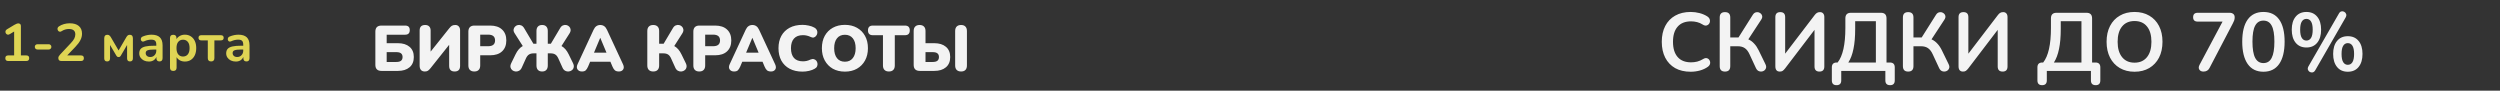 <svg width="1516" height="55" viewBox="0 0 1516 55" fill="none" xmlns="http://www.w3.org/2000/svg">
<rect x="0" y="0" width="1516" height="55" fill="#333333" stroke="none"/>
<path d="M1025.25 43.5C1021.58 43.5 1018.43 42.767 1015.8 41.3C1013.2 39.8 1011.2 37.7 1009.8 35C1008.4 32.267 1007.7 29.05 1007.7 25.35C1007.7 21.65 1008.4 18.45 1009.8 15.75C1011.2 13.05 1013.2 10.967 1015.8 9.5C1018.43 8 1021.58 7.25 1025.25 7.25C1027.08 7.25 1028.88 7.483 1030.65 7.95C1032.42 8.417 1033.97 9.083 1035.3 9.95C1036.17 10.517 1036.68 11.2 1036.85 12C1037.02 12.767 1036.92 13.483 1036.55 14.15C1036.18 14.783 1035.63 15.217 1034.9 15.45C1034.17 15.65 1033.35 15.45 1032.45 14.85C1031.42 14.183 1030.3 13.7 1029.1 13.4C1027.9 13.1 1026.68 12.95 1025.45 12.95C1021.88 12.95 1019.17 14.033 1017.3 16.2C1015.43 18.333 1014.5 21.383 1014.5 25.35C1014.5 29.317 1015.43 32.383 1017.3 34.55C1019.17 36.717 1021.88 37.8 1025.45 37.8C1026.72 37.8 1027.97 37.65 1029.2 37.35C1030.43 37.017 1031.6 36.517 1032.7 35.85C1033.6 35.283 1034.4 35.1 1035.1 35.3C1035.8 35.5 1036.32 35.917 1036.65 36.55C1037.02 37.15 1037.13 37.817 1037 38.55C1036.87 39.283 1036.42 39.933 1035.65 40.5C1034.32 41.467 1032.72 42.217 1030.85 42.75C1029.02 43.25 1027.15 43.5 1025.25 43.5ZM1046.03 43.4C1043.9 43.4 1042.83 42.3 1042.83 40.1V10.6C1042.83 8.433 1043.9 7.35 1046.03 7.35C1048.17 7.35 1049.23 8.433 1049.23 10.6V22.7H1054.23L1062.88 9C1063.45 8.1 1064.13 7.583 1064.93 7.45C1065.73 7.283 1066.47 7.4 1067.13 7.8C1067.83 8.167 1068.3 8.733 1068.53 9.5C1068.77 10.233 1068.58 11.05 1067.98 11.95L1060.18 23.85C1061.52 24.45 1062.68 25.3 1063.68 26.4C1064.72 27.467 1065.63 28.817 1066.43 30.45L1070.53 38.85C1071.07 39.917 1071.15 40.833 1070.78 41.6C1070.45 42.333 1069.9 42.85 1069.13 43.15C1068.37 43.45 1067.57 43.467 1066.73 43.2C1065.93 42.933 1065.3 42.317 1064.83 41.35L1060.88 32.85C1060.08 31.117 1059.12 29.883 1057.98 29.15C1056.88 28.417 1055.5 28.05 1053.83 28.05H1049.23V40.1C1049.23 42.3 1048.17 43.4 1046.03 43.4ZM1079.27 43.4C1077.47 43.4 1076.57 42.317 1076.57 40.15V10.4C1076.57 8.367 1077.57 7.35 1079.57 7.35C1081.54 7.35 1082.52 8.367 1082.52 10.4V32.55L1100.37 9.2C1100.87 8.533 1101.36 8.067 1101.82 7.8C1102.29 7.5 1102.91 7.35 1103.67 7.35C1104.47 7.35 1105.11 7.617 1105.57 8.15C1106.04 8.683 1106.27 9.4 1106.27 10.3V40.3C1106.27 42.367 1105.29 43.4 1103.32 43.4C1101.32 43.4 1100.32 42.367 1100.32 40.3V18.1L1082.47 41.5C1081.94 42.167 1081.46 42.65 1081.02 42.95C1080.62 43.25 1080.04 43.4 1079.27 43.4ZM1113.68 51.65C1111.78 51.65 1110.83 50.683 1110.83 48.75V40.85C1110.83 38.883 1111.83 37.9 1113.83 37.9H1114.33C1117.46 33.967 1119.03 26.983 1119.03 16.95V11.15C1119.03 8.883 1120.16 7.75 1122.43 7.75H1140.58C1142.84 7.75 1143.98 8.883 1143.98 11.15V37.9H1145.98C1147.98 37.9 1148.98 38.883 1148.98 40.85V48.75C1148.98 50.683 1148.04 51.65 1146.18 51.65C1144.24 51.65 1143.28 50.683 1143.28 48.75V43H1116.53V48.75C1116.53 50.683 1115.58 51.65 1113.68 51.65ZM1120.83 37.9H1137.53V12.85H1124.98V17.55C1124.98 22.35 1124.63 26.4 1123.93 29.7C1123.26 33 1122.23 35.733 1120.83 37.9ZM1157.12 43.4C1154.99 43.4 1153.92 42.3 1153.92 40.1V10.6C1153.92 8.433 1154.99 7.35 1157.12 7.35C1159.25 7.35 1160.32 8.433 1160.32 10.6V22.7H1165.32L1173.97 9C1174.54 8.1 1175.22 7.583 1176.02 7.45C1176.82 7.283 1177.55 7.4 1178.22 7.8C1178.92 8.167 1179.39 8.733 1179.62 9.5C1179.85 10.233 1179.67 11.05 1179.07 11.95L1171.27 23.85C1172.6 24.45 1173.77 25.3 1174.77 26.4C1175.8 27.467 1176.72 28.817 1177.52 30.45L1181.62 38.85C1182.15 39.917 1182.24 40.833 1181.87 41.6C1181.54 42.333 1180.99 42.85 1180.22 43.15C1179.45 43.45 1178.65 43.467 1177.82 43.2C1177.02 42.933 1176.39 42.317 1175.92 41.35L1171.97 32.85C1171.17 31.117 1170.2 29.883 1169.07 29.15C1167.97 28.417 1166.59 28.05 1164.92 28.05H1160.32V40.1C1160.32 42.3 1159.25 43.4 1157.12 43.4ZM1190.36 43.4C1188.56 43.4 1187.66 42.317 1187.66 40.15V10.4C1187.66 8.367 1188.66 7.35 1190.66 7.35C1192.63 7.35 1193.61 8.367 1193.61 10.4V32.55L1211.46 9.2C1211.96 8.533 1212.44 8.067 1212.91 7.8C1213.38 7.5 1213.99 7.35 1214.76 7.35C1215.56 7.35 1216.19 7.617 1216.66 8.15C1217.13 8.683 1217.36 9.4 1217.36 10.3V40.3C1217.36 42.367 1216.38 43.4 1214.41 43.4C1212.41 43.4 1211.41 42.367 1211.41 40.3V18.1L1193.56 41.5C1193.03 42.167 1192.54 42.65 1192.11 42.95C1191.71 43.25 1191.13 43.4 1190.36 43.4ZM1238.34 51.65C1236.44 51.65 1235.49 50.683 1235.49 48.75V40.85C1235.49 38.883 1236.49 37.9 1238.49 37.9H1238.99C1242.12 33.967 1243.69 26.983 1243.69 16.95V11.15C1243.69 8.883 1244.82 7.75 1247.09 7.75H1265.24C1267.5 7.75 1268.64 8.883 1268.64 11.15V37.9H1270.64C1272.64 37.9 1273.64 38.883 1273.64 40.85V48.75C1273.64 50.683 1272.7 51.65 1270.84 51.65C1268.9 51.65 1267.94 50.683 1267.94 48.75V43H1241.19V48.75C1241.19 50.683 1240.24 51.65 1238.34 51.65ZM1245.49 37.9H1262.19V12.85H1249.64V17.55C1249.64 22.35 1249.29 26.4 1248.59 29.7C1247.92 33 1246.89 35.733 1245.49 37.9ZM1294.38 43.5C1290.98 43.5 1287.99 42.75 1285.43 41.25C1282.89 39.75 1280.93 37.65 1279.53 34.95C1278.13 32.217 1277.43 29.017 1277.43 25.35C1277.43 21.65 1278.13 18.45 1279.53 15.75C1280.93 13.05 1282.89 10.967 1285.43 9.5C1287.96 8 1290.94 7.25 1294.38 7.25C1297.81 7.25 1300.79 8 1303.33 9.5C1305.86 10.967 1307.83 13.05 1309.23 15.75C1310.63 18.45 1311.33 21.633 1311.33 25.3C1311.33 29 1310.63 32.217 1309.23 34.95C1307.83 37.65 1305.86 39.75 1303.33 41.25C1300.79 42.75 1297.81 43.5 1294.38 43.5ZM1294.38 38C1297.61 38 1300.13 36.883 1301.93 34.65C1303.73 32.417 1304.63 29.317 1304.63 25.35C1304.63 21.35 1303.73 18.25 1301.93 16.05C1300.16 13.85 1297.64 12.75 1294.38 12.75C1291.14 12.75 1288.63 13.85 1286.83 16.05C1285.03 18.25 1284.13 21.35 1284.13 25.35C1284.13 29.317 1285.03 32.417 1286.83 34.65C1288.63 36.883 1291.14 38 1294.38 38ZM1336.16 43.4C1334.99 43.4 1334.16 43 1333.66 42.2C1333.16 41.4 1333.21 40.433 1333.81 39.3L1347.76 13.1H1332.71C1330.84 13.1 1329.91 12.217 1329.91 10.45C1329.91 8.65 1330.84 7.75 1332.71 7.75H1352.06C1352.96 7.75 1353.69 7.983 1354.26 8.45C1354.83 8.917 1355.11 9.583 1355.11 10.45C1355.11 11.183 1355.01 11.833 1354.81 12.4C1354.61 12.933 1354.34 13.517 1354.01 14.15L1339.81 41.3C1339.08 42.7 1337.86 43.4 1336.16 43.4ZM1372.54 43.5C1368.37 43.5 1365.19 41.933 1362.99 38.8C1360.79 35.633 1359.69 31.133 1359.69 25.3C1359.69 19.4 1360.79 14.917 1362.99 11.85C1365.19 8.783 1368.37 7.25 1372.54 7.25C1376.74 7.25 1379.92 8.783 1382.09 11.85C1384.29 14.917 1385.39 19.383 1385.39 25.25C1385.39 31.117 1384.29 35.633 1382.09 38.8C1379.89 41.933 1376.71 43.5 1372.54 43.5ZM1372.54 38.25C1374.81 38.25 1376.47 37.2 1377.54 35.1C1378.64 33 1379.19 29.717 1379.19 25.25C1379.19 20.783 1378.64 17.55 1377.54 15.55C1376.47 13.517 1374.81 12.5 1372.54 12.5C1370.31 12.5 1368.64 13.517 1367.54 15.55C1366.44 17.55 1365.89 20.783 1365.89 25.25C1365.89 29.717 1366.44 33 1367.54 35.1C1368.64 37.2 1370.31 38.25 1372.54 38.25ZM1403.97 42.6C1403.54 43.333 1403 43.767 1402.37 43.9C1401.77 44.033 1401.19 43.933 1400.62 43.6C1400.09 43.3 1399.72 42.85 1399.52 42.25C1399.32 41.617 1399.44 40.933 1399.87 40.2L1418.32 8.2C1418.75 7.433 1419.27 7 1419.87 6.9C1420.5 6.767 1421.09 6.867 1421.62 7.2C1422.15 7.5 1422.52 7.95 1422.72 8.55C1422.92 9.15 1422.82 9.817 1422.42 10.55L1403.97 42.6ZM1398.62 28.8C1395.82 28.8 1393.64 27.833 1392.07 25.9C1390.5 23.967 1389.72 21.333 1389.72 18C1389.72 14.667 1390.5 12.05 1392.07 10.15C1393.64 8.217 1395.82 7.25 1398.62 7.25C1401.42 7.25 1403.6 8.217 1405.17 10.15C1406.74 12.05 1407.52 14.667 1407.52 18C1407.52 21.333 1406.74 23.967 1405.17 25.9C1403.6 27.833 1401.42 28.8 1398.62 28.8ZM1398.62 24.6C1399.82 24.6 1400.75 24.067 1401.42 23C1402.09 21.9 1402.42 20.233 1402.42 18C1402.42 15.767 1402.09 14.117 1401.42 13.05C1400.75 11.983 1399.82 11.45 1398.62 11.45C1397.42 11.45 1396.49 11.983 1395.82 13.05C1395.15 14.083 1394.82 15.733 1394.82 18C1394.82 20.267 1395.15 21.933 1395.82 23C1396.49 24.067 1397.42 24.6 1398.62 24.6ZM1423.72 43.5C1420.92 43.5 1418.74 42.533 1417.17 40.6C1415.6 38.667 1414.82 36.033 1414.82 32.7C1414.82 29.367 1415.6 26.75 1417.17 24.85C1418.74 22.917 1420.92 21.95 1423.72 21.95C1426.52 21.95 1428.7 22.917 1430.27 24.85C1431.84 26.75 1432.62 29.367 1432.62 32.7C1432.62 36.033 1431.84 38.667 1430.27 40.6C1428.7 42.533 1426.52 43.5 1423.72 43.5ZM1423.72 39.3C1424.92 39.3 1425.85 38.767 1426.52 37.7C1427.19 36.6 1427.52 34.933 1427.52 32.7C1427.52 30.467 1427.19 28.817 1426.52 27.75C1425.85 26.683 1424.92 26.15 1423.72 26.15C1422.52 26.15 1421.59 26.683 1420.92 27.75C1420.25 28.783 1419.92 30.433 1419.92 32.7C1419.92 34.967 1420.25 36.633 1420.92 37.7C1421.59 38.767 1422.52 39.3 1423.72 39.3Z" fill="#F3F3F3"/>
<path d="M231.361 43C228.865 43 227.617 41.765 227.617 39.295V19.21C227.617 16.74 228.865 15.505 231.361 15.505H245.674C247.546 15.505 248.482 16.415 248.482 18.235C248.482 20.107 247.546 21.043 245.674 21.043H234.481V26.191H241.267C244.257 26.191 246.61 26.919 248.326 28.375C250.068 29.831 250.939 31.898 250.939 34.576C250.939 37.28 250.068 39.36 248.326 40.816C246.61 42.272 244.257 43 241.267 43H231.361ZM234.481 37.579H240.292C241.618 37.579 242.58 37.332 243.178 36.838C243.802 36.344 244.114 35.59 244.114 34.576C244.114 33.588 243.802 32.847 243.178 32.353C242.58 31.859 241.618 31.612 240.292 31.612H234.481V37.579ZM257.587 43.351C256.625 43.351 255.858 43.052 255.286 42.454C254.74 41.83 254.467 40.946 254.467 39.802V18.508C254.467 16.272 255.585 15.154 257.821 15.154C258.887 15.154 259.706 15.453 260.278 16.051C260.85 16.623 261.136 17.442 261.136 18.508V31.3L272.407 17.182C272.979 16.454 273.512 15.934 274.006 15.622C274.526 15.31 275.228 15.154 276.112 15.154C276.996 15.154 277.698 15.453 278.218 16.051C278.738 16.623 278.998 17.39 278.998 18.352V39.958C278.998 42.22 277.893 43.351 275.683 43.351C273.473 43.351 272.368 42.22 272.368 39.958V27.166L261.097 41.323C260.499 42.051 259.966 42.571 259.498 42.883C259.03 43.195 258.393 43.351 257.587 43.351ZM287.61 43.351C286.466 43.351 285.582 43.039 284.958 42.415C284.334 41.791 284.022 40.894 284.022 39.724V19.132C284.022 17.962 284.334 17.065 284.958 16.441C285.582 15.817 286.479 15.505 287.649 15.505H297.243C300.363 15.505 302.768 16.311 304.458 17.923C306.174 19.509 307.032 21.706 307.032 24.514C307.032 27.322 306.174 29.532 304.458 31.144C302.768 32.73 300.363 33.523 297.243 33.523H291.198V39.724C291.198 40.894 290.886 41.791 290.262 42.415C289.664 43.039 288.78 43.351 287.61 43.351ZM291.198 28.024H295.995C298.803 28.024 300.207 26.854 300.207 24.514C300.207 22.174 298.803 21.004 295.995 21.004H291.198V28.024ZM328.746 43.351C327.654 43.351 326.809 43.039 326.211 42.415C325.613 41.791 325.314 40.894 325.314 39.724V32.353H323.637C322.467 32.353 321.518 32.587 320.79 33.055C320.088 33.497 319.49 34.238 318.996 35.278L316.344 41.128C315.954 41.96 315.408 42.558 314.706 42.922C314.03 43.286 313.328 43.429 312.6 43.351C311.872 43.273 311.222 43.013 310.65 42.571C310.104 42.129 309.74 41.544 309.558 40.816C309.402 40.088 309.558 39.243 310.026 38.281L312.639 32.938C313.783 30.572 315.239 28.895 317.007 27.907L312.132 20.263C311.586 19.431 311.352 18.664 311.43 17.962C311.534 17.234 311.82 16.636 312.288 16.168C312.756 15.674 313.328 15.349 314.004 15.193C314.68 15.037 315.356 15.102 316.032 15.388C316.708 15.648 317.293 16.181 317.787 16.987L323.442 26.503H325.314V18.781C325.314 17.611 325.613 16.714 326.211 16.09C326.809 15.466 327.654 15.154 328.746 15.154C329.864 15.154 330.709 15.466 331.281 16.09C331.879 16.714 332.178 17.611 332.178 18.781V26.503H334.05L339.705 16.987C340.173 16.181 340.745 15.648 341.421 15.388C342.123 15.102 342.812 15.037 343.488 15.193C344.164 15.349 344.736 15.674 345.204 16.168C345.672 16.636 345.945 17.234 346.023 17.962C346.101 18.664 345.88 19.431 345.36 20.263L340.485 27.907C342.253 28.895 343.709 30.572 344.853 32.938L347.466 38.281C347.934 39.243 348.077 40.088 347.895 40.816C347.739 41.544 347.375 42.129 346.803 42.571C346.257 43.013 345.607 43.273 344.853 43.351C344.125 43.429 343.423 43.286 342.747 42.922C342.071 42.558 341.538 41.96 341.148 41.128L338.496 35.278C338.002 34.212 337.391 33.458 336.663 33.016C335.961 32.574 335.025 32.353 333.855 32.353H332.178V39.724C332.178 40.894 331.879 41.791 331.281 42.415C330.709 43.039 329.864 43.351 328.746 43.351ZM352.911 43.351C351.689 43.351 350.792 42.935 350.22 42.103C349.648 41.271 349.648 40.231 350.22 38.983L359.931 18.079C360.399 17.065 360.971 16.324 361.647 15.856C362.323 15.388 363.116 15.154 364.026 15.154C364.91 15.154 365.69 15.388 366.366 15.856C367.042 16.324 367.614 17.065 368.082 18.079L377.793 38.983C378.391 40.257 378.417 41.31 377.871 42.142C377.325 42.948 376.467 43.351 375.297 43.351C374.257 43.351 373.451 43.117 372.879 42.649C372.333 42.181 371.839 41.427 371.397 40.387L370.149 37.423H357.864L356.616 40.387C356.148 41.427 355.667 42.181 355.173 42.649C354.679 43.117 353.925 43.351 352.911 43.351ZM363.948 22.993L360.204 31.924H367.77L364.026 22.993H363.948ZM396.117 43.351C394.973 43.351 394.089 43.039 393.465 42.415C392.841 41.791 392.529 40.894 392.529 39.724V18.781C392.529 17.611 392.841 16.714 393.465 16.09C394.089 15.466 394.973 15.154 396.117 15.154C397.261 15.154 398.145 15.466 398.769 16.09C399.393 16.714 399.705 17.611 399.705 18.781V26.503H402.435L408.09 16.987C408.558 16.181 409.13 15.648 409.806 15.388C410.508 15.102 411.197 15.037 411.873 15.193C412.549 15.349 413.121 15.674 413.589 16.168C414.057 16.636 414.33 17.234 414.408 17.962C414.486 18.664 414.265 19.431 413.745 20.263L408.87 27.907C410.638 28.895 412.094 30.572 413.238 32.938L415.851 38.281C416.319 39.243 416.462 40.088 416.28 40.816C416.124 41.544 415.76 42.129 415.188 42.571C414.642 43.013 413.992 43.273 413.238 43.351C412.51 43.429 411.808 43.286 411.132 42.922C410.456 42.558 409.923 41.96 409.533 41.128L406.881 35.278C406.387 34.212 405.776 33.458 405.048 33.016C404.32 32.574 403.384 32.353 402.24 32.353H399.705V39.724C399.705 40.894 399.393 41.791 398.769 42.415C398.171 43.039 397.287 43.351 396.117 43.351ZM424.034 43.351C422.89 43.351 422.006 43.039 421.382 42.415C420.758 41.791 420.446 40.894 420.446 39.724V19.132C420.446 17.962 420.758 17.065 421.382 16.441C422.006 15.817 422.903 15.505 424.073 15.505H433.667C436.787 15.505 439.192 16.311 440.882 17.923C442.598 19.509 443.456 21.706 443.456 24.514C443.456 27.322 442.598 29.532 440.882 31.144C439.192 32.73 436.787 33.523 433.667 33.523H427.622V39.724C427.622 40.894 427.31 41.791 426.686 42.415C426.088 43.039 425.204 43.351 424.034 43.351ZM427.622 28.024H432.419C435.227 28.024 436.631 26.854 436.631 24.514C436.631 22.174 435.227 21.004 432.419 21.004H427.622V28.024ZM445.156 43.351C443.934 43.351 443.037 42.935 442.465 42.103C441.893 41.271 441.893 40.231 442.465 38.983L452.176 18.079C452.644 17.065 453.216 16.324 453.892 15.856C454.568 15.388 455.361 15.154 456.271 15.154C457.155 15.154 457.935 15.388 458.611 15.856C459.287 16.324 459.859 17.065 460.327 18.079L470.038 38.983C470.636 40.257 470.662 41.31 470.116 42.142C469.57 42.948 468.712 43.351 467.542 43.351C466.502 43.351 465.696 43.117 465.124 42.649C464.578 42.181 464.084 41.427 463.642 40.387L462.394 37.423H450.109L448.861 40.387C448.393 41.427 447.912 42.181 447.418 42.649C446.924 43.117 446.17 43.351 445.156 43.351ZM456.193 22.993L452.449 31.924H460.015L456.271 22.993H456.193ZM486.66 43.429C483.618 43.429 481.005 42.844 478.821 41.674C476.637 40.504 474.96 38.853 473.79 36.721C472.646 34.589 472.074 32.093 472.074 29.233C472.074 26.373 472.646 23.89 473.79 21.784C474.96 19.652 476.637 18.001 478.821 16.831C481.005 15.661 483.618 15.076 486.66 15.076C487.856 15.076 489.091 15.219 490.365 15.505C491.665 15.765 492.809 16.168 493.797 16.714C494.525 17.104 495.032 17.598 495.318 18.196C495.604 18.794 495.708 19.405 495.63 20.029C495.552 20.653 495.318 21.212 494.928 21.706C494.564 22.2 494.096 22.538 493.524 22.72C492.952 22.876 492.328 22.785 491.652 22.447C490.118 21.693 488.545 21.316 486.933 21.316C484.515 21.316 482.695 22.005 481.473 23.383C480.251 24.735 479.64 26.685 479.64 29.233C479.64 31.807 480.251 33.783 481.473 35.161C482.695 36.513 484.515 37.189 486.933 37.189C487.609 37.189 488.337 37.111 489.117 36.955C489.897 36.773 490.664 36.5 491.418 36.136C492.198 35.798 492.887 35.707 493.485 35.863C494.109 36.019 494.616 36.331 495.006 36.799C495.396 37.267 495.63 37.813 495.708 38.437C495.812 39.035 495.734 39.633 495.474 40.231C495.214 40.829 494.733 41.31 494.031 41.674C493.121 42.22 491.99 42.649 490.638 42.961C489.312 43.273 487.986 43.429 486.66 43.429ZM512.353 43.429C509.571 43.429 507.127 42.844 505.021 41.674C502.941 40.478 501.316 38.814 500.146 36.682C498.976 34.55 498.391 32.067 498.391 29.233C498.391 26.373 498.963 23.89 500.107 21.784C501.277 19.652 502.915 18.001 505.021 16.831C507.127 15.661 509.571 15.076 512.353 15.076C515.135 15.076 517.566 15.661 519.646 16.831C521.752 18.001 523.39 19.652 524.56 21.784C525.73 23.89 526.315 26.373 526.315 29.233C526.315 32.067 525.73 34.55 524.56 36.682C523.39 38.814 521.752 40.478 519.646 41.674C517.566 42.844 515.135 43.429 512.353 43.429ZM512.353 37.423C514.381 37.423 515.967 36.708 517.111 35.278C518.281 33.822 518.866 31.807 518.866 29.233C518.866 26.659 518.294 24.657 517.15 23.227C516.006 21.797 514.407 21.082 512.353 21.082C510.299 21.082 508.7 21.797 507.556 23.227C506.412 24.657 505.84 26.659 505.84 29.233C505.84 31.807 506.412 33.822 507.556 35.278C508.7 36.708 510.299 37.423 512.353 37.423ZM539.015 43.351C537.871 43.351 536.987 43.039 536.363 42.415C535.739 41.791 535.427 40.894 535.427 39.724V21.355H529.304C527.328 21.355 526.34 20.38 526.34 18.43C526.34 16.48 527.328 15.505 529.304 15.505H548.726C550.702 15.505 551.69 16.48 551.69 18.43C551.69 20.38 550.702 21.355 548.726 21.355H542.603V39.724C542.603 40.894 542.291 41.791 541.667 42.415C541.069 43.039 540.185 43.351 539.015 43.351ZM557.795 43C555.299 43 554.051 41.765 554.051 39.295V18.82C554.051 17.624 554.363 16.714 554.987 16.09C555.611 15.466 556.495 15.154 557.639 15.154C558.783 15.154 559.667 15.466 560.291 16.09C560.915 16.714 561.227 17.624 561.227 18.82V26.191H566.531C569.521 26.191 571.874 26.919 573.59 28.375C575.332 29.831 576.203 31.898 576.203 34.576C576.203 37.28 575.332 39.36 573.59 40.816C571.874 42.272 569.521 43 566.531 43H557.795ZM582.794 43.351C581.65 43.351 580.766 43.039 580.142 42.415C579.518 41.791 579.206 40.881 579.206 39.685V18.82C579.206 17.624 579.518 16.714 580.142 16.09C580.766 15.466 581.65 15.154 582.794 15.154C583.938 15.154 584.809 15.466 585.407 16.09C586.031 16.714 586.343 17.624 586.343 18.82V39.685C586.343 40.881 586.044 41.791 585.446 42.415C584.848 43.039 583.964 43.351 582.794 43.351ZM561.227 37.579H565.556C566.882 37.579 567.844 37.332 568.442 36.838C569.066 36.344 569.378 35.59 569.378 34.576C569.378 33.588 569.066 32.847 568.442 32.353C567.844 31.859 566.882 31.612 565.556 31.612H561.227V37.579Z" fill="#F3F3F3"/>
<path d="M4.992 37C3.819 37 3.232 36.424 3.232 35.272C3.232 34.163 3.819 33.608 4.992 33.608H8.576V19.112L5.856 20.744C5.344 21.043 4.875 21.117 4.448 20.968C4.043 20.819 3.733 20.552 3.52 20.168C3.307 19.784 3.243 19.368 3.328 18.92C3.413 18.451 3.712 18.067 4.224 17.768L8.64 15.112C9.067 14.856 9.493 14.643 9.92 14.472C10.347 14.28 10.741 14.184 11.104 14.184C11.552 14.184 11.925 14.312 12.224 14.568C12.523 14.803 12.672 15.197 12.672 15.752V33.608H15.936C17.109 33.608 17.696 34.163 17.696 35.272C17.696 36.424 17.109 37 15.936 37H4.992ZM22.739 30.024C22.27 30.024 21.875 29.875 21.555 29.576C21.257 29.256 21.108 28.872 21.108 28.424C21.108 27.955 21.257 27.571 21.555 27.272C21.875 26.973 22.27 26.824 22.739 26.824H29.555C30.003 26.824 30.377 26.973 30.675 27.272C30.995 27.571 31.155 27.955 31.155 28.424C31.155 28.872 30.995 29.256 30.675 29.576C30.377 29.875 30.003 30.024 29.555 30.024H22.739ZM37.319 37C36.636 37 36.135 36.851 35.815 36.552C35.516 36.232 35.367 35.773 35.367 35.176C35.367 34.813 35.462 34.461 35.654 34.12C35.846 33.779 36.124 33.416 36.486 33.032L42.919 26.184C43.9 25.16 44.604 24.232 45.031 23.4C45.457 22.547 45.67 21.693 45.67 20.84C45.67 18.664 44.358 17.576 41.734 17.576C41.009 17.576 40.284 17.683 39.559 17.896C38.833 18.088 38.097 18.429 37.35 18.92C36.881 19.24 36.444 19.336 36.038 19.208C35.633 19.08 35.324 18.824 35.111 18.44C34.897 18.035 34.822 17.608 34.886 17.16C34.972 16.712 35.249 16.328 35.718 16.008C36.636 15.389 37.66 14.92 38.791 14.6C39.943 14.28 41.094 14.12 42.246 14.12C44.657 14.12 46.502 14.664 47.782 15.752C49.084 16.84 49.734 18.397 49.734 20.424C49.734 21.789 49.404 23.101 48.742 24.36C48.102 25.619 47.089 26.973 45.703 28.424L40.742 33.608H49.094C50.268 33.608 50.855 34.163 50.855 35.272C50.855 36.424 50.268 37 49.094 37H37.319ZM64.969 37.256C63.796 37.256 63.209 36.627 63.209 35.368V23.272C63.209 21.821 63.818 21.096 65.034 21.096C65.652 21.096 66.111 21.245 66.409 21.544C66.73 21.843 66.996 22.173 67.21 22.536L71.913 30.6L76.618 22.536C76.852 22.131 77.119 21.789 77.418 21.512C77.737 21.235 78.186 21.096 78.761 21.096C79.978 21.096 80.585 21.821 80.585 23.272V35.368C80.585 36.627 79.999 37.256 78.826 37.256C77.652 37.256 77.066 36.627 77.066 35.368V27.272L73.257 33.768C73.151 33.96 72.991 34.152 72.778 34.344C72.585 34.515 72.297 34.6 71.913 34.6C71.508 34.6 71.21 34.504 71.017 34.312C70.826 34.12 70.676 33.939 70.57 33.768L66.73 27.272V35.368C66.73 36.627 66.143 37.256 64.969 37.256ZM90.3 37.32C89.169 37.32 88.156 37.107 87.26 36.68C86.385 36.232 85.692 35.635 85.18 34.888C84.689 34.141 84.444 33.299 84.444 32.36C84.444 31.208 84.742 30.301 85.34 29.64C85.937 28.957 86.908 28.467 88.252 28.168C89.596 27.869 91.398 27.72 93.66 27.72H94.78V27.048C94.78 25.981 94.545 25.213 94.076 24.744C93.606 24.275 92.817 24.04 91.708 24.04C91.089 24.04 90.417 24.115 89.692 24.264C88.988 24.413 88.241 24.669 87.452 25.032C86.94 25.267 86.513 25.299 86.172 25.128C85.83 24.936 85.596 24.648 85.468 24.264C85.361 23.859 85.382 23.453 85.532 23.048C85.702 22.643 86.033 22.344 86.524 22.152C87.505 21.747 88.444 21.459 89.34 21.288C90.257 21.117 91.089 21.032 91.836 21.032C94.118 21.032 95.814 21.565 96.924 22.632C98.033 23.677 98.588 25.309 98.588 27.528V35.208C98.588 36.573 97.969 37.256 96.732 37.256C95.473 37.256 94.844 36.573 94.844 35.208V34.504C94.481 35.379 93.905 36.072 93.116 36.584C92.326 37.075 91.388 37.32 90.3 37.32ZM91.132 34.568C92.177 34.568 93.041 34.205 93.724 33.48C94.428 32.755 94.78 31.837 94.78 30.728V30.024H93.692C91.686 30.024 90.289 30.184 89.5 30.504C88.732 30.803 88.348 31.357 88.348 32.168C88.348 32.872 88.593 33.448 89.084 33.896C89.574 34.344 90.257 34.568 91.132 34.568ZM105.069 43.016C103.747 43.016 103.085 42.344 103.085 41V23.112C103.085 21.768 103.736 21.096 105.037 21.096C106.36 21.096 107.021 21.768 107.021 23.112V23.784C107.469 22.952 108.141 22.291 109.037 21.8C109.933 21.288 110.957 21.032 112.109 21.032C113.475 21.032 114.669 21.363 115.693 22.024C116.739 22.685 117.549 23.624 118.125 24.84C118.701 26.035 118.989 27.475 118.989 29.16C118.989 30.824 118.701 32.275 118.125 33.512C117.549 34.728 116.749 35.667 115.725 36.328C114.701 36.989 113.496 37.32 112.109 37.32C111 37.32 109.997 37.085 109.101 36.616C108.227 36.125 107.555 35.475 107.085 34.664V41C107.085 42.344 106.413 43.016 105.069 43.016ZM110.989 34.28C112.184 34.28 113.144 33.853 113.869 33C114.595 32.125 114.957 30.845 114.957 29.16C114.957 27.453 114.595 26.184 113.869 25.352C113.144 24.499 112.184 24.072 110.989 24.072C109.795 24.072 108.835 24.499 108.109 25.352C107.384 26.184 107.021 27.453 107.021 29.16C107.021 30.845 107.384 32.125 108.109 33C108.835 33.853 109.795 34.28 110.989 34.28ZM128.022 37.256C126.678 37.256 126.006 36.573 126.006 35.208V24.488H122.102C120.95 24.488 120.373 23.965 120.373 22.92C120.373 21.875 120.95 21.352 122.102 21.352H133.91C135.062 21.352 135.638 21.875 135.638 22.92C135.638 23.965 135.062 24.488 133.91 24.488H130.006V35.208C130.006 36.573 129.344 37.256 128.022 37.256ZM143.019 37.32C141.888 37.32 140.875 37.107 139.979 36.68C139.104 36.232 138.411 35.635 137.899 34.888C137.408 34.141 137.163 33.299 137.163 32.36C137.163 31.208 137.461 30.301 138.059 29.64C138.656 28.957 139.627 28.467 140.971 28.168C142.315 27.869 144.117 27.72 146.379 27.72H147.499V27.048C147.499 25.981 147.264 25.213 146.795 24.744C146.325 24.275 145.536 24.04 144.427 24.04C143.808 24.04 143.136 24.115 142.411 24.264C141.707 24.413 140.96 24.669 140.171 25.032C139.659 25.267 139.232 25.299 138.891 25.128C138.549 24.936 138.315 24.648 138.187 24.264C138.08 23.859 138.101 23.453 138.251 23.048C138.421 22.643 138.752 22.344 139.243 22.152C140.224 21.747 141.163 21.459 142.059 21.288C142.976 21.117 143.808 21.032 144.555 21.032C146.837 21.032 148.533 21.565 149.643 22.632C150.752 23.677 151.307 25.309 151.307 27.528V35.208C151.307 36.573 150.688 37.256 149.451 37.256C148.192 37.256 147.563 36.573 147.563 35.208V34.504C147.2 35.379 146.624 36.072 145.835 36.584C145.045 37.075 144.107 37.32 143.019 37.32ZM143.851 34.568C144.896 34.568 145.76 34.205 146.443 33.48C147.147 32.755 147.499 31.837 147.499 30.728V30.024H146.411C144.405 30.024 143.008 30.184 142.219 30.504C141.451 30.803 141.067 31.357 141.067 32.168C141.067 32.872 141.312 33.448 141.803 33.896C142.293 34.344 142.976 34.568 143.851 34.568Z" fill="#DFD554"/>
</svg>
